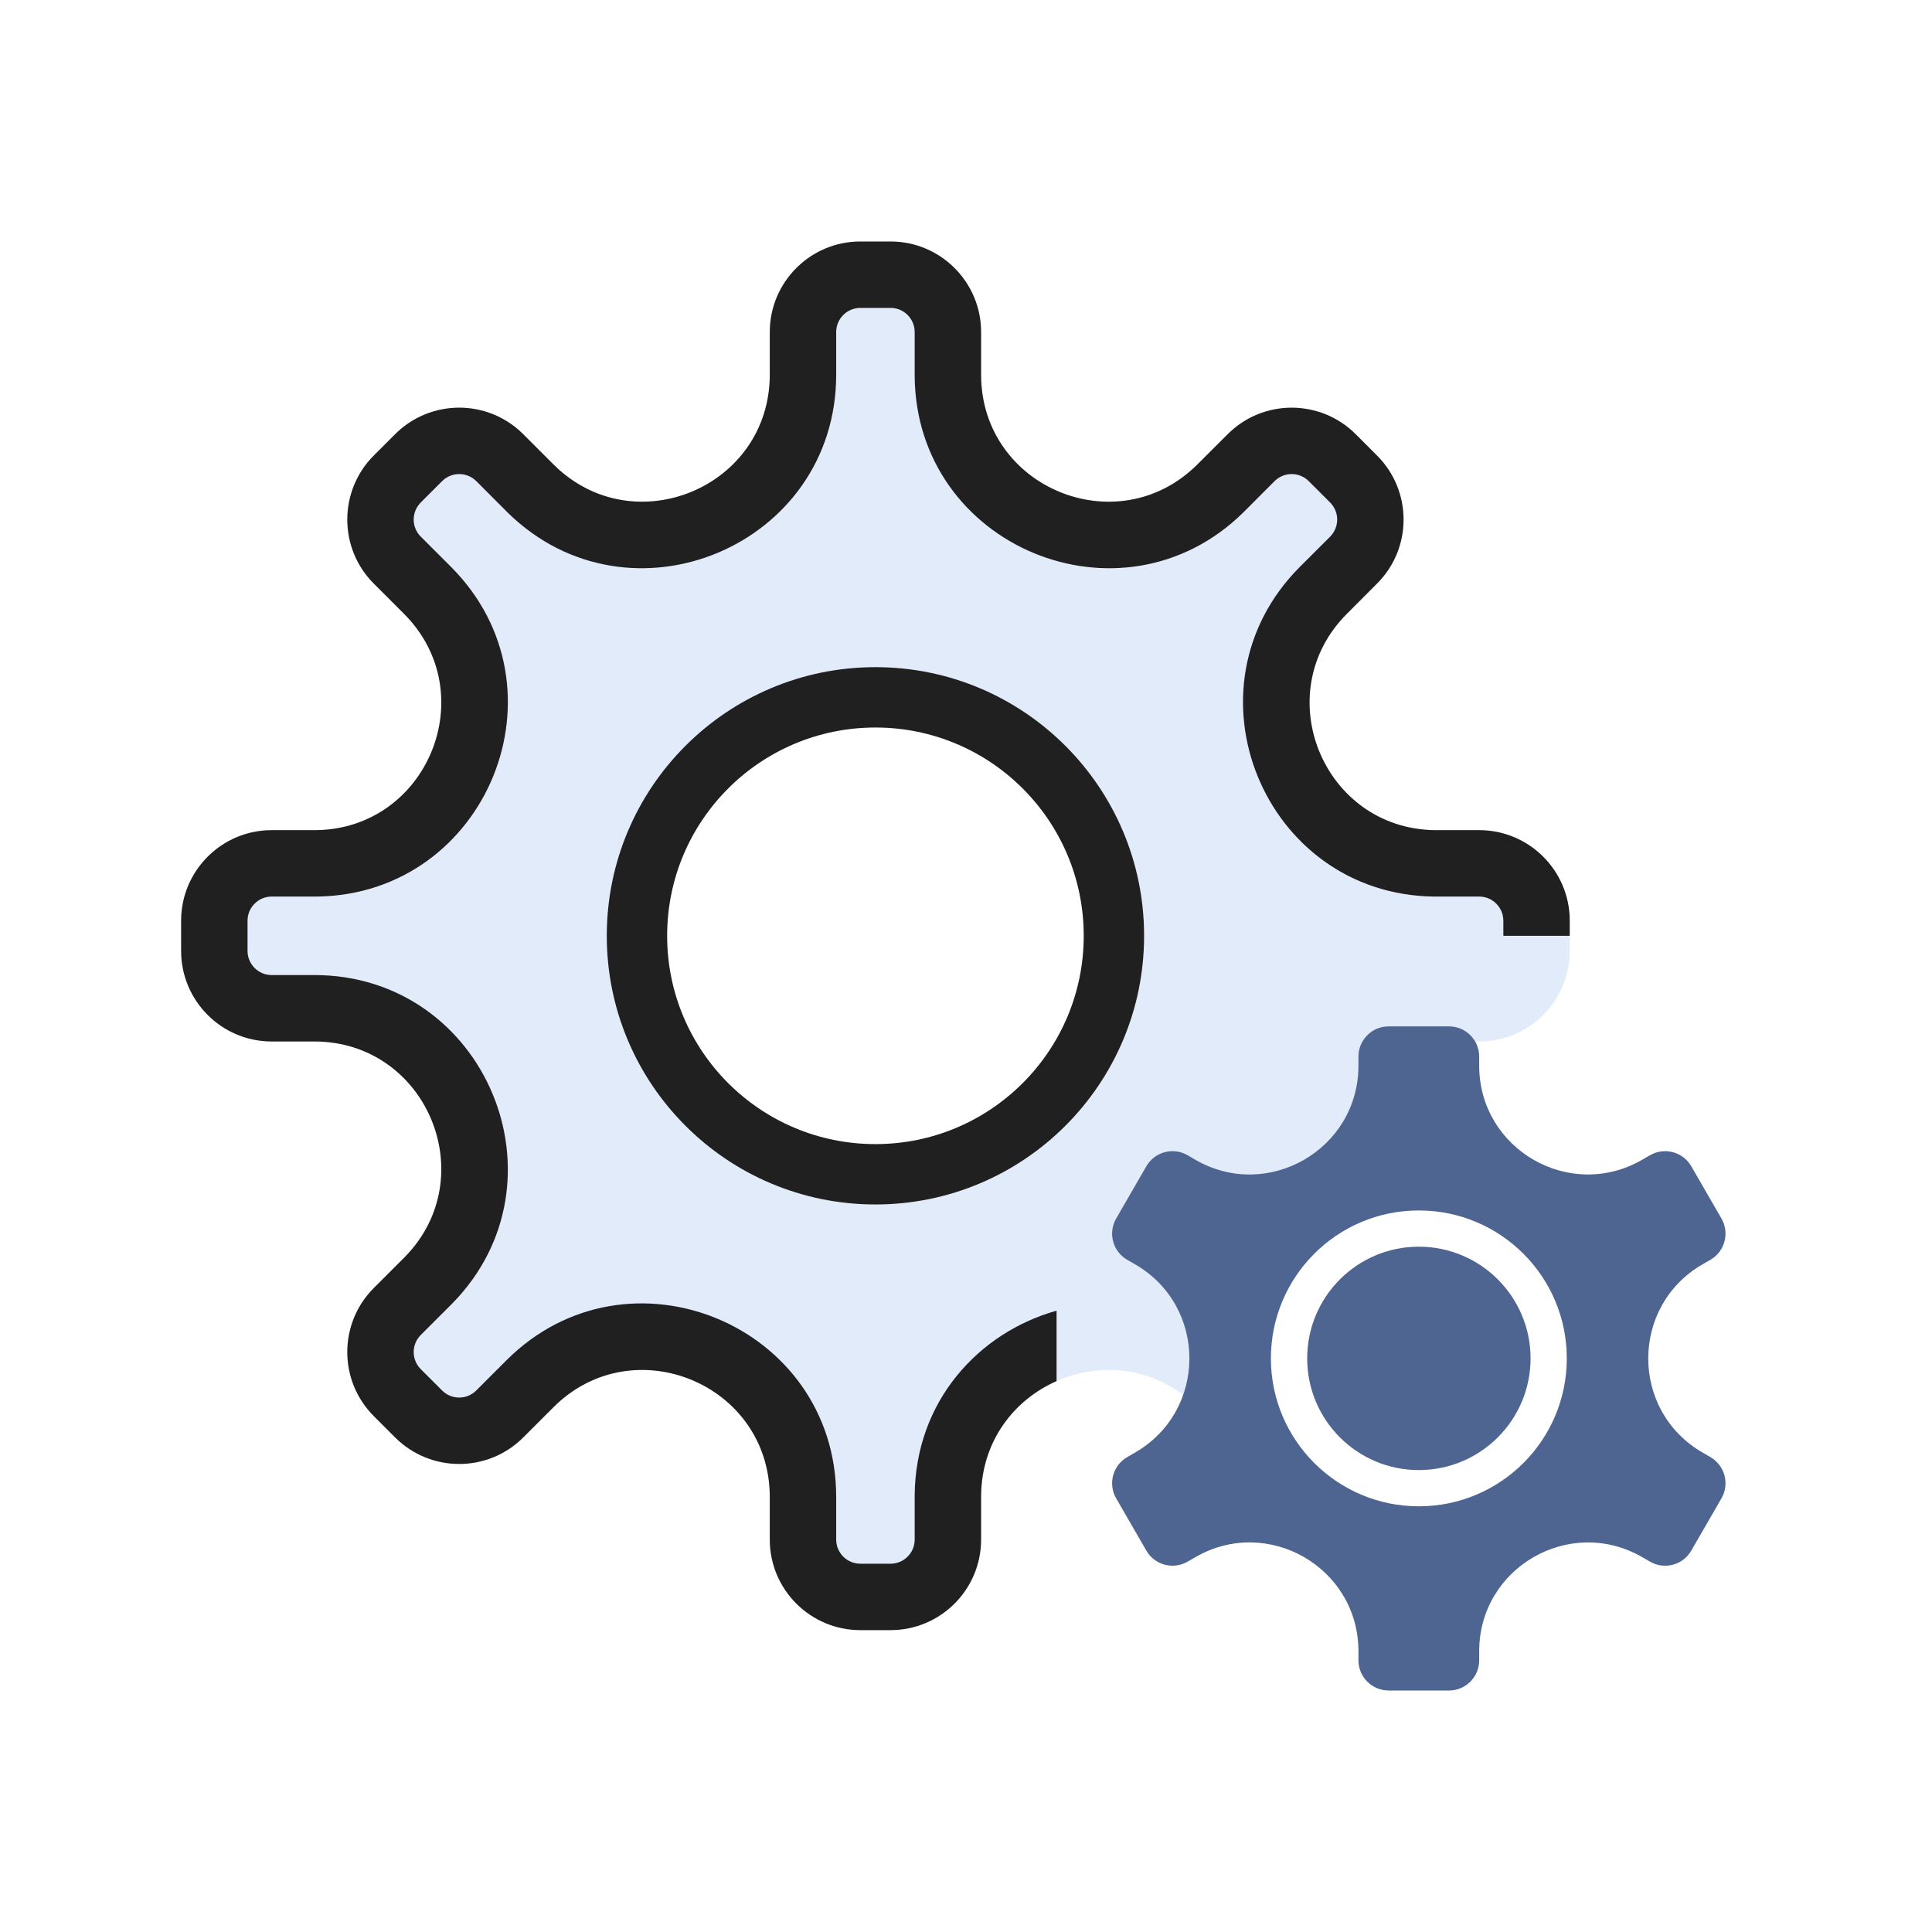 <svg width="32" height="32" viewBox="0 0 32 32" fill="none" xmlns="http://www.w3.org/2000/svg">
<path fill-rule="evenodd" clip-rule="evenodd" d="M12.75 5.5C12.75 4.672 13.422 4 14.25 4H14.75C15.578 4 16.25 4.672 16.25 5.5V6.222C16.263 8.075 18.499 9.003 19.82 7.705L20.334 7.192C20.919 6.606 21.869 6.606 22.455 7.192L22.808 7.545C23.394 8.131 23.394 9.081 22.808 9.666L22.31 10.165C20.994 11.481 21.914 13.726 23.765 13.75H24.5C25.328 13.75 26 14.422 26 15.25V15.75C26 16.578 25.328 17.25 24.5 17.25L23.795 17.25C23.26 17.25 23.258 17.663 23.256 18.133C23.254 18.423 23.253 18.735 23.125 18.984C22.992 19.243 22.77 19.457 22.563 19.655C22.284 19.922 22.034 20.161 22.077 20.444C21.426 20.896 21 21.648 21 22.5C21 23.166 21.261 23.771 21.685 24.22C21.211 24.313 20.701 24.176 20.334 23.808L19.835 23.31C18.516 21.991 16.263 22.919 16.25 24.779V25.5C16.25 26.328 15.578 27 14.75 27H14.25C13.422 27 12.75 26.328 12.75 25.5L12.75 24.795C12.75 22.924 10.488 21.987 9.165 23.31L8.73 23.745L8.666 23.809C8.081 24.394 7.131 24.394 6.545 23.809L6.191 23.455C5.606 22.869 5.606 21.919 6.191 21.334L6.705 20.82C8.006 19.495 7.069 17.25 5.205 17.25H4.589L4.5 17.25C3.672 17.25 3 16.578 3 15.75V15.25C3 14.422 3.672 13.75 4.5 13.75H5.235C7.086 13.726 8.006 11.481 6.69 10.165L6.255 9.73L6.191 9.666C5.606 9.081 5.606 8.131 6.191 7.545L6.545 7.191C7.131 6.606 8.081 6.606 8.666 7.191L9.185 7.71C10.511 9.004 12.75 8.067 12.75 6.205L12.75 5.5ZM18.95 15.5C18.95 17.957 16.957 19.95 14.5 19.95C12.042 19.95 10.05 17.957 10.05 15.5C10.05 13.042 12.042 11.05 14.5 11.05C16.957 11.05 18.95 13.042 18.95 15.5Z" fill="#E2EBFA"/>
<path d="M25.351 22.499C25.351 23.521 24.522 24.349 23.5 24.349C22.479 24.349 21.651 23.521 21.651 22.499C21.651 21.478 22.479 20.649 23.5 20.649C24.522 20.649 25.351 21.478 25.351 22.499Z" fill="#4E6592"/>
<path fill-rule="evenodd" clip-rule="evenodd" d="M23 17C22.724 17 22.5 17.224 22.5 17.5V17.651C22.5 19.036 21 19.902 19.8 19.21L19.67 19.134C19.431 18.996 19.125 19.078 18.987 19.317L18.487 20.183C18.349 20.423 18.431 20.728 18.67 20.866L18.8 20.941C20 21.634 20 23.366 18.8 24.059L18.67 24.134C18.431 24.272 18.349 24.578 18.487 24.817L18.987 25.683C19.125 25.922 19.431 26.004 19.67 25.866L19.8 25.791C21 25.098 22.5 25.964 22.5 27.35V27.5C22.5 27.776 22.724 28 23 28H24C24.276 28 24.5 27.776 24.5 27.5V27.35C24.5 25.965 26 25.099 27.2 25.791L27.33 25.866C27.569 26.005 27.875 25.923 28.013 25.683L28.513 24.817C28.651 24.578 28.569 24.273 28.33 24.134L28.2 24.059C27 23.366 27 21.634 28.2 20.941L28.33 20.866C28.569 20.728 28.651 20.422 28.513 20.183L28.013 19.317C27.875 19.078 27.569 18.996 27.33 19.134L27.2 19.209C26 19.902 24.5 19.036 24.5 17.65V17.5C24.5 17.224 24.276 17 24 17H23ZM25.951 22.499C25.951 23.852 24.854 24.949 23.5 24.949C22.147 24.949 21.05 23.852 21.05 22.499C21.05 21.146 22.147 20.049 23.5 20.049C24.854 20.049 25.951 21.146 25.951 22.499Z" fill="#4E6592"/>
<path d="M26 15.5V15.25C26 14.422 25.328 13.75 24.5 13.75H23.765C21.914 13.726 20.994 11.481 22.31 10.165L22.808 9.666C23.394 9.081 23.394 8.131 22.808 7.545L22.455 7.192C21.869 6.606 20.919 6.606 20.334 7.192L19.82 7.705C18.499 9.003 16.263 8.075 16.25 6.222V5.5C16.25 4.672 15.578 4 14.75 4H14.25C13.422 4 12.75 4.672 12.75 5.5L12.75 6.205C12.75 8.067 10.511 9.004 9.185 7.71L8.666 7.191C8.081 6.606 7.131 6.606 6.545 7.191L6.191 7.545C5.606 8.131 5.606 9.081 6.191 9.666L6.255 9.73L6.69 10.165C8.006 11.481 7.086 13.726 5.235 13.75H4.5C3.672 13.75 3 14.422 3 15.25V15.75C3 16.578 3.672 17.25 4.5 17.25L4.589 17.25H5.205C7.069 17.25 8.006 19.495 6.705 20.82L6.191 21.334C5.606 21.919 5.606 22.869 6.191 23.455L6.545 23.809C7.131 24.394 8.081 24.394 8.666 23.809L8.73 23.745L9.165 23.31C10.488 21.987 12.75 22.924 12.75 24.795L12.75 25.411V25.5C12.75 26.328 13.422 27 14.25 27H14.75C15.578 27 16.25 26.328 16.25 25.5V24.779C16.256 23.871 16.796 23.186 17.5 22.875L17.5 21.709C16.218 22.068 15.161 23.202 15.15 24.771L15.15 24.779V25.5C15.15 25.721 14.971 25.9 14.75 25.9H14.25C14.029 25.9 13.85 25.721 13.85 25.5V25.411L13.85 24.795C13.85 21.944 10.403 20.516 8.387 22.532L7.888 23.031C7.732 23.187 7.479 23.187 7.323 23.031L6.969 22.677C6.813 22.521 6.813 22.268 6.969 22.112L7.483 21.598L7.49 21.591C9.473 19.572 8.046 16.15 5.205 16.15H4.59L4.502 16.15H4.5C4.279 16.15 4.1 15.971 4.1 15.75V15.25C4.1 15.029 4.279 14.85 4.5 14.85H5.235L5.249 14.85C8.071 14.814 9.474 11.393 7.468 9.387L7.033 8.952L6.971 8.89L6.969 8.889C6.813 8.732 6.813 8.479 6.969 8.323L7.323 7.969C7.479 7.813 7.732 7.813 7.889 7.969L8.407 8.488L8.417 8.498C10.438 10.469 13.85 9.043 13.85 6.205L13.85 5.5C13.85 5.279 14.029 5.1 14.25 5.1H14.75C14.971 5.1 15.15 5.279 15.15 5.5V6.222L15.15 6.229C15.17 9.054 18.577 10.468 20.591 8.49L20.598 8.483L21.111 7.969C21.268 7.813 21.521 7.813 21.677 7.969L22.031 8.323C22.187 8.479 22.187 8.732 22.031 8.889L21.532 9.387C19.526 11.393 20.929 14.814 23.751 14.85L23.765 14.85H24.5C24.721 14.85 24.9 15.029 24.9 15.25V15.5C25.281 15.5 25.66 15.5 26 15.5Z" fill="#202020"/>
<path fill-rule="evenodd" clip-rule="evenodd" d="M14.5 19.95C16.957 19.95 18.95 17.957 18.95 15.5C18.95 13.042 16.957 11.05 14.5 11.05C12.042 11.05 10.05 13.042 10.05 15.5C10.05 17.957 12.042 19.95 14.5 19.95ZM14.5 18.95C16.405 18.95 17.95 17.405 17.95 15.5C17.95 13.594 16.405 12.05 14.5 12.05C12.594 12.05 11.05 13.594 11.05 15.5C11.05 17.405 12.594 18.95 14.5 18.95Z" fill="#202020"/>
</svg>
